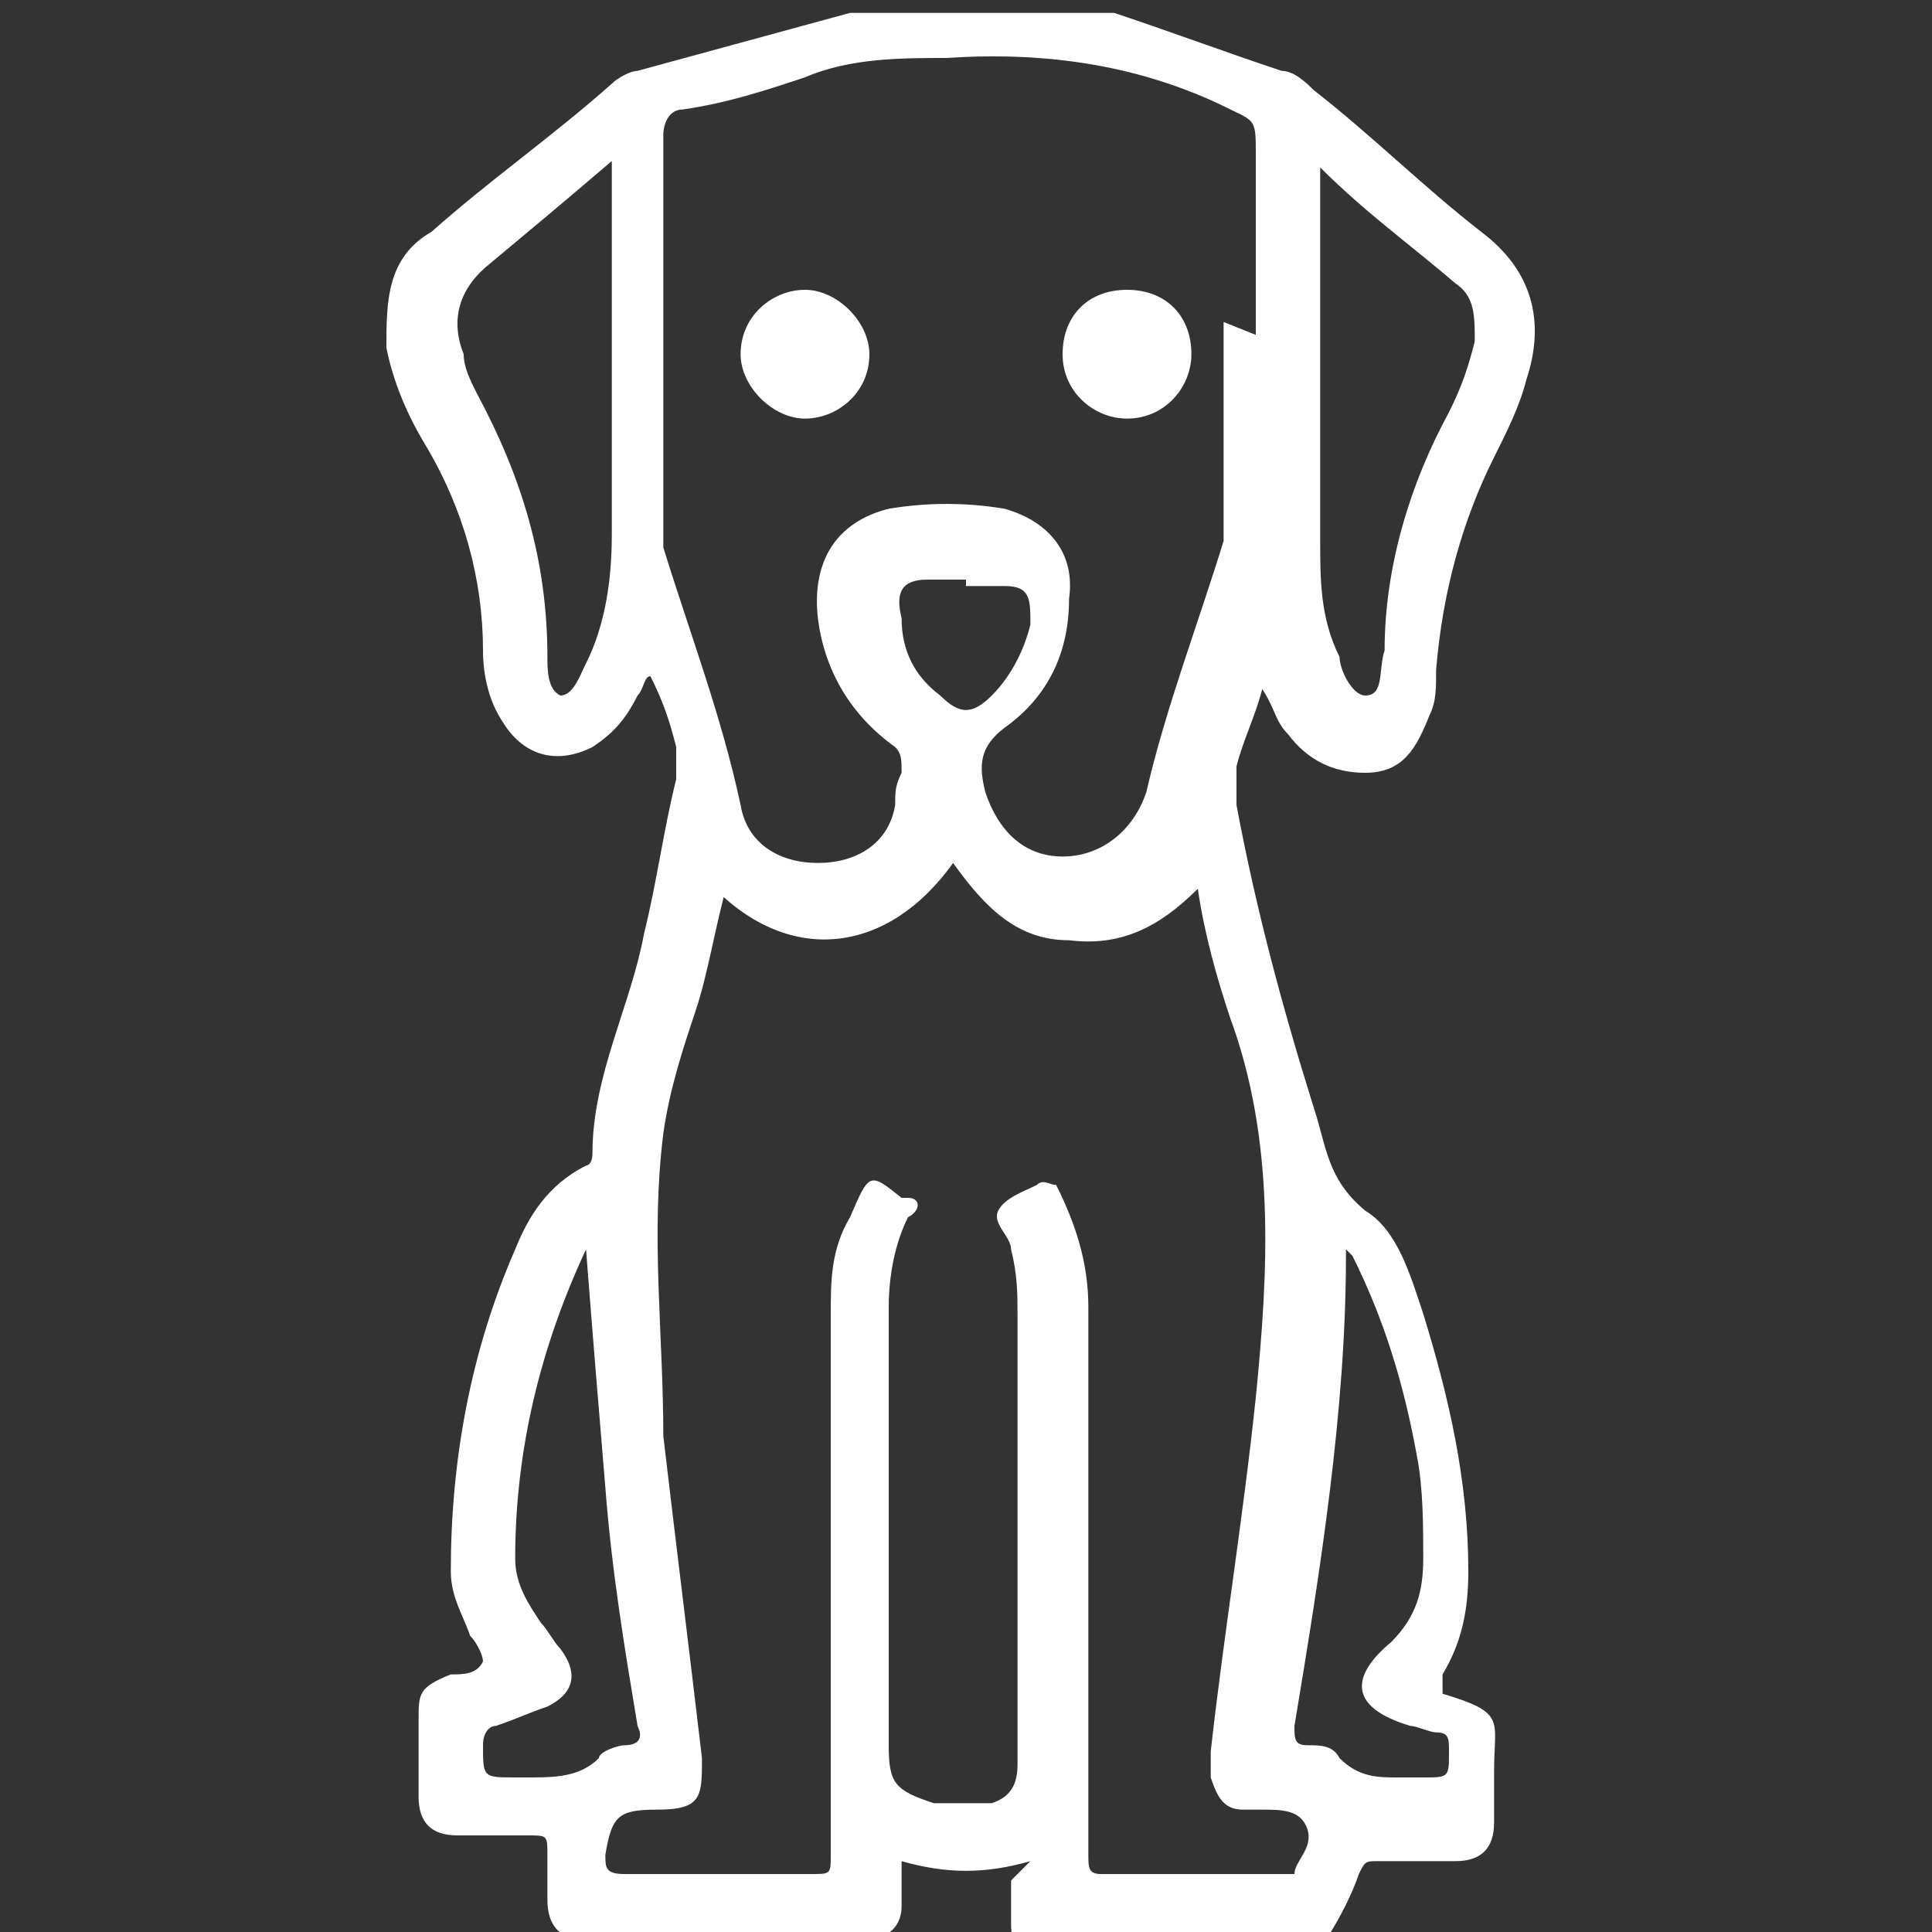 <?xml version="1.0" encoding="UTF-8"?>
<svg id="Calque_1" data-name="Calque 1" xmlns="http://www.w3.org/2000/svg" version="1.1" viewBox="0 0 30 30">
  <rect x="0" y="0" width="30" height="30" fill="#333333" stroke="none"/>
  <defs>
    <style>
      .cls-1 {
        fill: #fff;
        stroke-width: 0px;
      }
    </style>
  </defs>
  <g id="xHljJc">
    <g>
      <path class="cls-1" d="M16,28.9c-.7.2-1.3.2-2,0,0,.2,0,.5,0,.7,0,.3-.2.5-.5.5-1.5,0-3,0-4.5,0-.3,0-.5-.2-.5-.6,0-.2,0-.4,0-.7,0-.3,0-.3-.3-.3-.4,0-.7,0-1.1,0-.4,0-.6-.2-.6-.6,0-.4,0-.8,0-1.2,0-.4,0-.5.5-.7.2,0,.4,0,.5-.2,0-.1-.1-.3-.2-.4-.1-.3-.3-.6-.3-1,0-1.7.3-3.4,1-5,.2-.5.5-1,1.1-1.3,0,0,.1,0,.1-.2,0-1.2.6-2.3.8-3.4.2-.8.3-1.6.5-2.4,0-.2,0-.3,0-.5-.1-.4-.2-.7-.4-1.1-.1,0-.1.2-.2.3-.2.4-.4.6-.7.8-.6.3-1.1.1-1.4-.4-.2-.3-.3-.7-.3-1.1,0-1.1-.3-2.2-.9-3.2-.3-.5-.5-1-.6-1.5,0-.7,0-1.4.7-1.8.9-.8,1.9-1.5,2.8-2.3.1-.1.3-.2.4-.2,1.1-.3,2.2-.6,3.3-.9.1,0,.3,0,.4,0,1,0,2.1,0,3.1,0,.2,0,.4,0,.6,0,.9.3,1.7.6,2.6.9.2,0,.4.2.5.3.9.7,1.7,1.5,2.6,2.2.8.6,1,1.4.7,2.3-.1.4-.3.8-.5,1.2-.5,1-.8,2.1-.9,3.3,0,.3,0,.5-.1.7-.2.5-.4.9-1,.9-.5,0-.9-.2-1.2-.6-.2-.2-.2-.4-.4-.7-.1.4-.3.8-.4,1.2,0,.2,0,.4,0,.6.3,1.6.7,3.1,1.2,4.7.2.6.2,1.1.8,1.6.5.3.7,1,.9,1.6.4,1.3.7,2.6.7,4,0,.6-.1,1.1-.4,1.6,0,.1,0,.2,0,.3,1,.3.8.4.8,1.2,0,.3,0,.6,0,.8,0,.4-.2.6-.6.6-.4,0-.8,0-1.2,0-.2,0-.2,0-.3.2-.1.3-.3.7-.5,1-.1.2-.3.3-.5.3-1.3,0-2.6,0-3.9,0-.3,0-.5-.2-.5-.5,0-.2,0-.4,0-.7ZM11.3,13.7c-.2.7-.3,1.4-.5,2-.2.6-.4,1.2-.5,1.9-.2,1.6,0,3.1,0,4.7.2,1.7.4,3.3.6,5,0,.6,0,.8-.7.8-.6,0-.7.1-.8.7,0,.2,0,.3.3.3,1,0,1.9,0,2.9,0,.3,0,.3,0,.3-.3,0-2.8,0-5.6,0-8.4,0-.5,0-1,.3-1.5.3-.7.3-.7.8-.3,0,0,0,0,.1,0,.2,0,.2.2,0,.3-.2.4-.3.9-.3,1.4,0,2.3,0,4.5,0,6.8,0,.6.1.7.7.9.3,0,.6,0,.9,0,.3-.1.4-.3.4-.6,0-2.3,0-4.6,0-7,0-.3,0-.6-.1-1,0-.2-.3-.4-.2-.6.1-.2.4-.3.6-.4.1-.1.2,0,.3,0,.3.6.5,1.2.5,1.9,0,1,0,2,0,3.1,0,1.8,0,3.6,0,5.4,0,.2,0,.3.2.3.9,0,1.9,0,2.8,0,0,0,.2,0,.2,0,0-.2.3-.4.2-.7-.1-.3-.4-.3-.7-.3-.1,0-.2,0-.3,0-.3,0-.4-.2-.5-.5,0-.1,0-.3,0-.4.2-1.8.5-3.6.7-5.5.2-2,.3-4-.4-5.9-.2-.6-.4-1.3-.5-2-.6.6-1.2.9-2,.8-.8,0-1.3-.5-1.8-1.2-1,1.4-2.5,1.6-3.7.4ZM19.5,5.2s0,0,0,0v-2.8c0-.6,0-.5-.6-.8-1.3-.6-2.7-.8-4.2-.7-.7,0-1.5,0-2.2.3-.6.2-1.2.4-1.9.5-.2,0-.3.2-.3.4,0,2,0,4.1,0,6.1,0,.1,0,.2,0,.3.4,1.3.9,2.6,1.2,4,.1.6.6.9,1.2.9.6,0,1.1-.3,1.2-.9,0-.2,0-.3.1-.5,0-.2,0-.3-.1-.4-.7-.5-1.1-1.2-1.2-2-.1-.9.3-1.5,1.1-1.7.6-.1,1.2-.1,1.8,0,.7.2,1.1.7,1,1.4,0,.8-.3,1.5-1,2-.4.3-.4.6-.3,1,.2.6.6,1,1.2,1,.6,0,1.1-.4,1.3-1,.3-1.3.8-2.6,1.2-3.9,0-.1,0-.3,0-.4,0-1,0-2,0-3ZM20.5,2.6c0,0,0,.1,0,.1,0,1.9,0,3.8,0,5.7,0,.6,0,1.2.3,1.8,0,.2.2.6.4.6.3,0,.2-.4.3-.7,0-1.3.4-2.6,1-3.7.2-.4.3-.7.4-1.1,0-.4,0-.7-.3-.9-.7-.6-1.4-1.1-2.1-1.8ZM9.5,2.5c-.7.6-1.3,1.1-1.9,1.6-.5.4-.6.9-.4,1.4,0,.2.1.4.2.6.7,1.3,1.1,2.6,1.1,4.1,0,.2,0,.5.2.6.2,0,.3-.3.4-.5.3-.6.4-1.3.4-2,0-1.8,0-3.7,0-5.6,0,0,0,0,0-.2ZM20.9,19.4c0,0,0,0,0,.1,0,2.4-.4,4.9-.8,7.3,0,.2,0,.3.2.3.2,0,.4,0,.5.2.3.3.6.3.9.3.1,0,.3,0,.4,0,.4,0,.4,0,.4-.4,0-.2,0-.3-.2-.3-.1,0-.3-.1-.4-.1-1-.3-.9-.8-.3-1.3.4-.4.5-.8.5-1.3,0-.5,0-1.1-.1-1.6-.2-1.1-.5-2.1-1-3.1ZM9.1,19.4c0,0,0,0,0,0-.7,1.5-1.1,3.1-1.1,4.8,0,.4.2.7.4,1,.1.1.2.3.3.4.3.4.2.7-.2.9-.3.1-.5.2-.8.3-.1,0-.2.1-.2.3,0,.5,0,.5.5.5,0,0,.1,0,.2,0,.4,0,.8,0,1.1-.3,0-.1.3-.2.4-.2.2,0,.3-.1.2-.3-.2-1.2-.4-2.4-.5-3.7-.1-1.2-.2-2.4-.3-3.7ZM15,9c-.2,0-.4,0-.6,0-.4,0-.5.2-.4.6,0,.5.2.9.6,1.2.3.3.5.3.8,0,.3-.3.5-.7.6-1.1,0-.4,0-.6-.4-.6-.2,0-.4,0-.6,0Z"/>
      <path class="cls-1" d="M11.5,5.5c0-.6.5-1,1-1,.5,0,1,.5,1,1,0,.6-.5,1-1,1-.5,0-1-.5-1-1Z"/>
      <path class="cls-1" d="M17.5,6.5c-.5,0-1-.4-1-1,0-.6.4-1,1-1,.6,0,1,.4,1,1,0,.5-.4,1-1,1Z"/>
    </g>
  </g>
</svg>